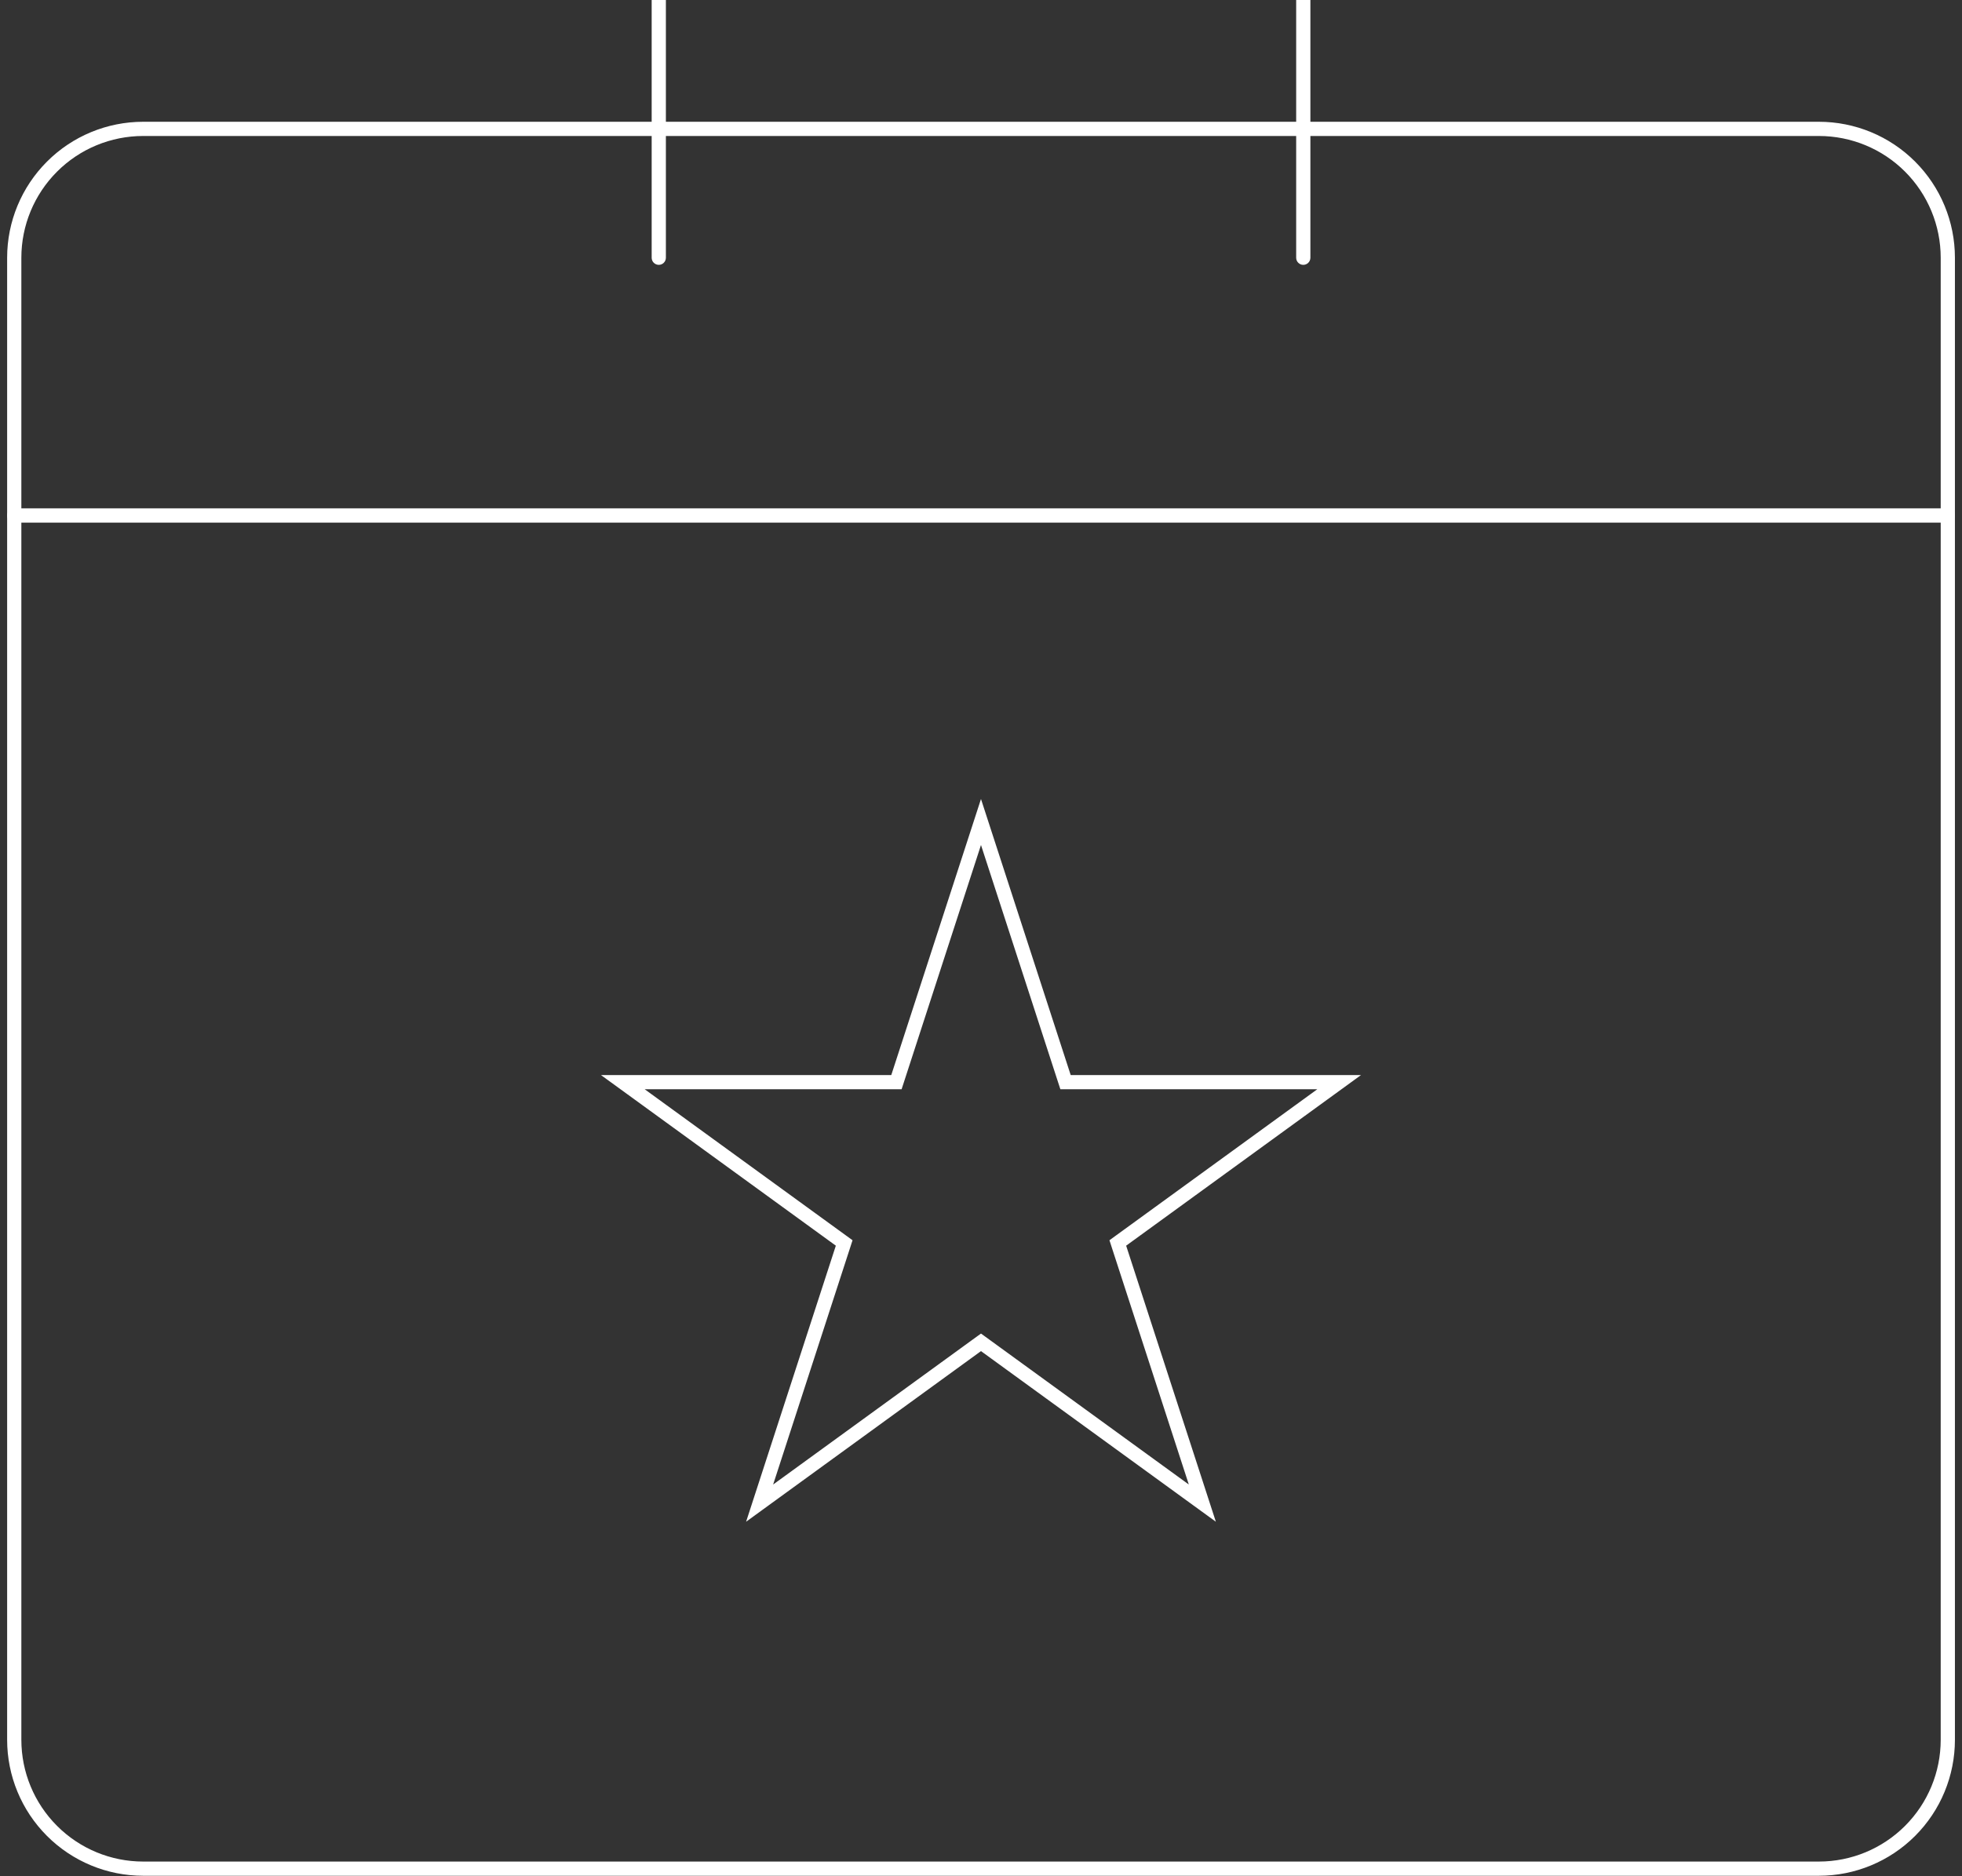 <svg width="138" height="132" viewBox="0 0 138 132" fill="none" xmlns="http://www.w3.org/2000/svg">
<rect x="0" y="0" width="138" height="132" fill="#333333" stroke="none"/>
<path d="M46.836 18.133C46.836 18.409 46.612 18.633 46.336 18.633C46.06 18.633 45.836 18.409 45.836 18.133H46.836ZM46.336 -0H46.836V18.133H46.336H45.836V-0H46.336Z" fill="white"/>
<path d="M92.168 18.133C92.168 18.409 91.944 18.633 91.668 18.633C91.392 18.633 91.168 18.409 91.168 18.133H92.168ZM91.668 -0H92.168V18.133H91.668H91.168V-0H91.668Z" fill="white"/>
<path d="M137.002 18.133C137.002 15.728 136.048 13.423 134.348 11.723C132.648 10.021 130.34 9.067 127.935 9.067H10.069C7.666 9.067 5.358 10.021 3.658 11.723C1.958 13.423 1.002 15.728 1.002 18.133V36.267H137.002V18.133Z" stroke="white" stroke-miterlimit="10" stroke-linecap="round" stroke-linejoin="round"/>
<path d="M137.002 36.267H1.002V122.4C1.002 124.805 1.958 127.11 3.658 128.81C5.358 130.512 7.666 131.467 10.069 131.467H127.935C130.34 131.467 132.648 130.512 134.348 128.81C136.048 127.11 137.002 124.805 137.002 122.4V36.267Z" stroke="white" stroke-miterlimit="10" stroke-linecap="round" stroke-linejoin="round"/>
<path d="M74.834 75.79L74.946 76.134H94.191L78.916 87.233L78.622 87.447L78.734 87.793L84.568 105.75L69.293 94.651L68.999 94.438L68.705 94.651L53.429 105.75L59.265 87.793L59.377 87.447L59.083 87.233L43.808 76.134H63.052L63.164 75.79L68.999 57.831L74.834 75.79Z" stroke="white"/>
</svg>
